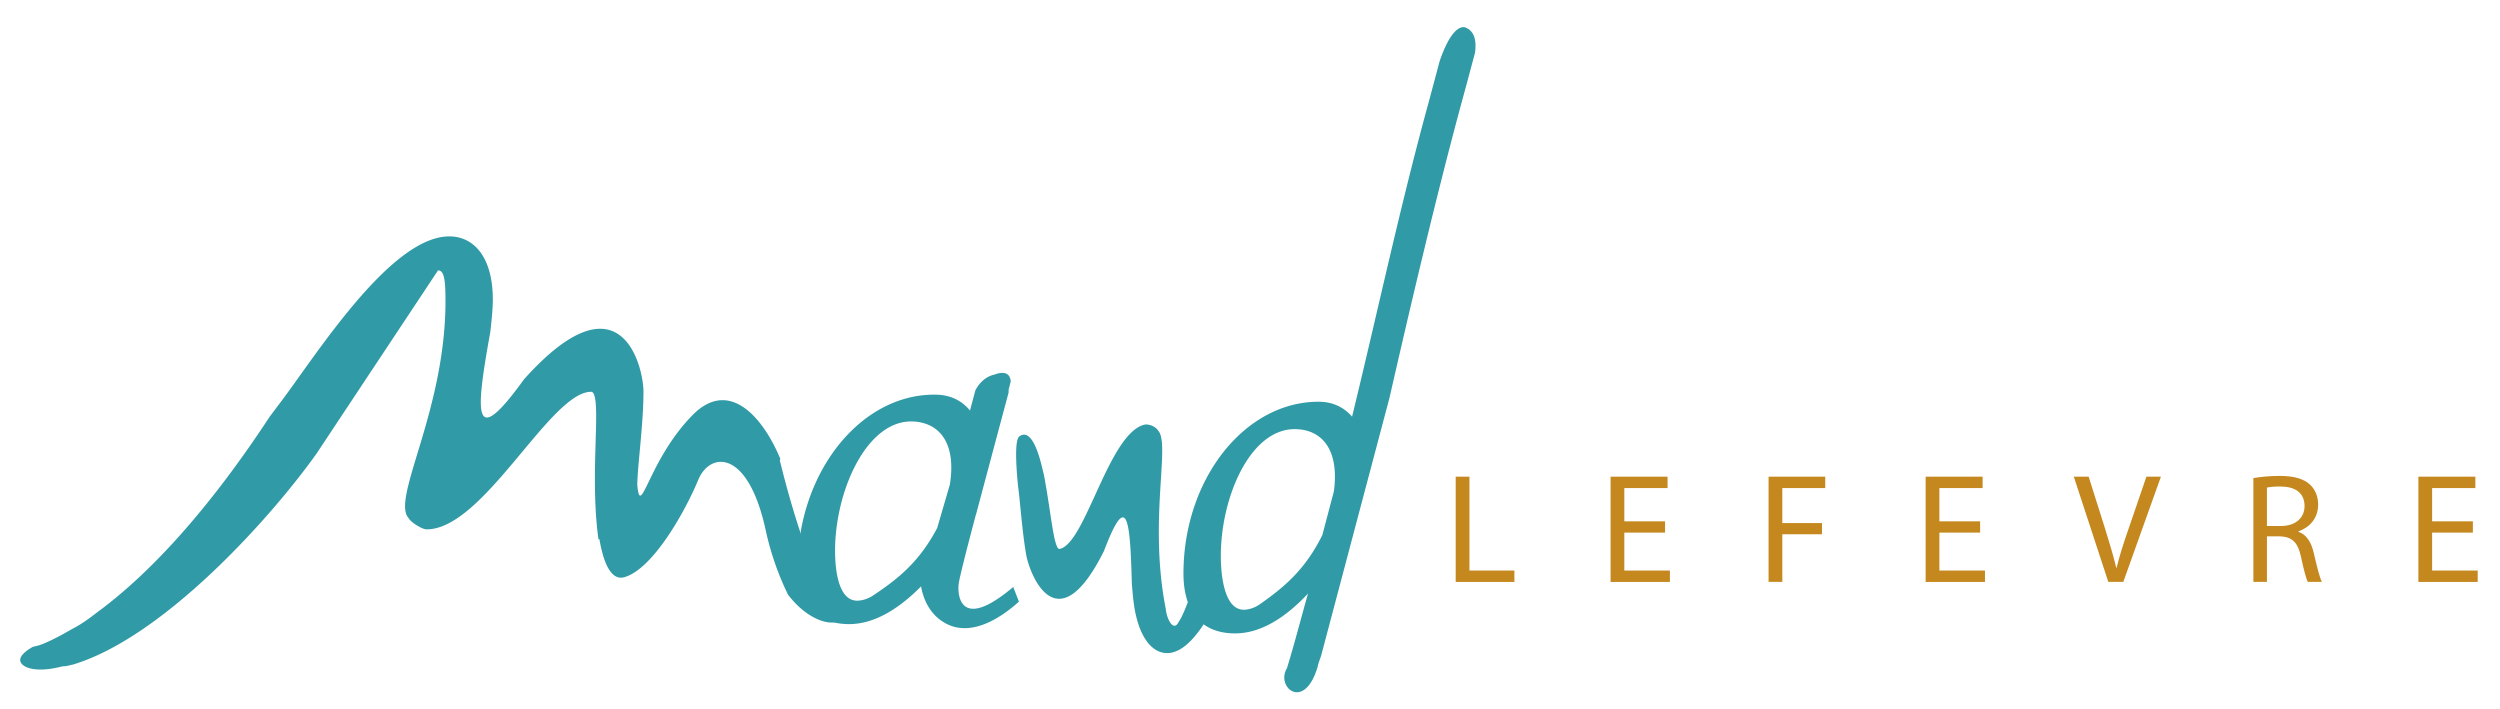 <?xml version="1.0" encoding="utf-8"?>
<!-- Generator: Adobe Illustrator 16.0.4, SVG Export Plug-In . SVG Version: 6.00 Build 0)  -->
<!DOCTYPE svg PUBLIC "-//W3C//DTD SVG 1.1//EN" "http://www.w3.org/Graphics/SVG/1.1/DTD/svg11.dtd">
<svg xmlns="http://www.w3.org/2000/svg" width="388.259" height="110.122" style="enable-background:new 0 0 388.259 110.122" xml:space="preserve"><style>.st0{fill:none;stroke:#309aa7;stroke-width:.926;stroke-linecap:round}.st1{fill:#c4881e}.st2{display:inline}.st3{fill:#309aa7}</style><g id="Calque_2"><path class="st1" d="M226.076 74.03h2.134v14.571h6.981v1.77h-9.115V74.03zM258.589 82.71h-6.327v5.891h7.08v1.77h-9.214V74.03h8.851v1.77h-6.717v5.164h6.327v1.746zM274.666 74.03h8.801v1.77H276.8v5.432h6.159v1.745H276.8v7.394h-2.134V74.03zM307.521 82.71h-6.328v5.891h7.08v1.77h-9.214V74.03h8.851v1.77h-6.717v5.164h6.328v1.746zM327.427 90.371l-5.357-16.34h2.305l2.545 8.05c.679 2.205 1.285 4.193 1.745 6.109h.048c.461-1.892 1.115-3.952 1.868-6.085l2.764-8.075h2.254l-5.843 16.34h-2.329zM349.955 74.249c1.067-.193 2.619-.34 4.05-.34 2.254 0 3.731.437 4.727 1.333.801.729 1.284 1.844 1.284 3.128 0 2.134-1.355 3.564-3.056 4.145v.073c1.237.438 1.989 1.6 2.377 3.298.534 2.279.921 3.854 1.261 4.484h-2.181c-.269-.484-.632-1.865-1.067-3.902-.485-2.255-1.382-3.103-3.298-3.176h-1.989v7.078h-2.107V74.249zm2.107 7.444h2.158c2.255 0 3.685-1.237 3.685-3.104 0-2.11-1.525-3.032-3.756-3.032-1.02 0-1.723.074-2.087.171v5.965zM384.045 82.71h-6.328v5.891h7.078v1.77h-9.211V74.03h8.848v1.77h-6.715v5.164h6.328v1.746z"/><g><path class="st3" d="m187.796 95.56-2.592-4.044c-.854 2.469-1.619 4.331-2.154 5.07-.79 1.627-1.859-.434-2.004-2.034-.06-.307-.122-.631-.185-.994-2.323-13.171.847-24.438-.94-26.61-.191-.367-.941-1.034-2.008-1.028-5.664.998-9.308 18.615-13.37 19.332-.369.064-.698-1.075-1.006-2.819-.341-1.936-.696-4.67-1.208-7.574-.073-.412-.153-.832-.231-1.249a8.623 8.623 0 0 1-.165-.626c-1.136-4.998-2.462-6.096-3.635-5.191-.768.588-.469 4.921-.194 7.676.335 2.423.646 7.161 1.269 10.697.513 2.904 4.729 14.118 12.071-.584 3.601-9.472 4.071-5.061 4.335 5.081.117 1.377.232 2.754.437 3.916.888 5.036 3.178 7.229 5.641 6.796 2.133-.378 4.134-2.709 5.939-5.815M147.51 75.282l-1.962 6.721c-2.819 5.344-6.162 7.966-10.1 10.571-.908.559-1.805.727-2.4.711-3.421-.089-3.392-6.861-3.352-8.407.242-9.281 5.127-19.603 11.969-19.423 4.165.109 6.91 3.277 5.845 9.827m1.377 15.384c.134-1.075 1.557-6.544 2.676-10.765l.028-.043c1.333-5.004 3.187-11.949 5.201-19.464-.092.205-.185.414-.276.613l.456-1.777c-.169-2.086-2.459-1.071-2.459-1.071-1.819.364-2.744 1.89-3.034 2.463-.28 1.045-.557 2.09-.84 3.133-1.298-1.581-3.063-2.401-5.145-2.457-10.03-.263-18.779 8.728-21.065 20.832-.522 3.434-1.036 10 1.972 12.952 1.208 1.091 2.898 1.782 5.212 1.843 4.002.104 7.922-2.293 11.431-5.858.368 2.093 1.451 4.577 4.046 5.86 4.1 2.031 8.745-1.316 11.154-3.493l-.89-2.272c-8.255 6.983-8.687 1.265-8.467-.496"/><path class="st3" d="M121.199 71.291c-2.483-6.042-7.784-12.831-13.689-6.778-6.876 7.046-8.04 16.298-8.538 10.783.025-2.833.963-9.49.963-14.45 0-3.77-3.411-18.82-18.546-1.945-8.027 11.124-7.559 5.465-5.239-7.356.193-1.76.386-3.52.386-5.028 0-6.537-2.9-9.804-6.768-9.804-9.282 0-21.078 19.106-26.492 26.146-.144.184-.65.869-1.427 1.905-10.598 16.153-19.904 25.332-26.851 30.399-1.353 1.068-2.622 1.925-3.772 2.51-.045.028-.083.046-.126.072-.127.072-.272.148-.405.226-1.418.821-2.712 1.479-3.809 1.94a7.89 7.89 0 0 1-1.742.526c-.411.221-2.01 1.138-2.01 2.057 0 1.053 2.106 2.106 6.32 1.053.269-.067.526-.095.772-.09.64-.137 1.043-.243 1.043-.243l.005.013C25.354 99.02 42.013 80.5 49.205 70.382c.028-.051 18.821-28.391 18.821-28.391.967 0 1.16 1.509 1.16 4.777 0 17.094-8.5 30.746-5.717 33.704.194.503 2.01 1.739 2.783 1.739 8.896 0 19.178-21.366 25.56-21.366.58 0 .774 1.509.774 3.771 0 2.514-.194 6.034-.194 9.804 0 3.071.127 6.315.557 9.364l.134-.087c.592 3.441 1.726 6.59 3.923 5.931 4.566-1.37 9.589-10.623 11.416-15.069 1.826-4.446 7.763-4.892 10.503 7.828a44.336 44.336 0 0 0 3.456 9.964c4.731 6.198 10.852 4.944 7.147 1.238-1.816-1.814-3.63-6.178-5.109-10.554l-.002.012c-.016-.048-.027-.092-.042-.141-1.929-5.732-3.272-11.446-3.272-11.446l.096-.169zM189.597 86.377c0-9.285 4.613-19.73 11.457-19.73 4.166 0 6.993 3.094 6.1 9.672l-1.786 6.768c-2.677 5.418-5.951 8.125-9.819 10.834-.893.581-1.786.773-2.381.773-3.422.001-3.571-6.77-3.571-8.317m-5.802 2.707c0 4.837 1.935 9.284 8.035 9.284 4.017 0 7.885-2.515 11.308-6.189-1.042 3.675-2.083 7.737-3.273 11.607-1.787 2.901 2.677 6.77 4.76-.195.149-.774.447-1.354.596-1.934l10.564-39.847c3.273-14.312 7.292-31.527 11.457-46.809.508-1.838 1.141-4.23 1.825-6.786.208-1.416.136-3.206-1.335-3.879 0 0-1.886-1.366-4.13 5.099-.746 2.753-1.412 5.337-2.014 7.5-4.314 15.861-7.737 31.917-11.606 47.776-1.339-1.547-3.124-2.321-5.207-2.321-11.458.001-20.98 11.995-20.98 26.694"/></g></g></svg>